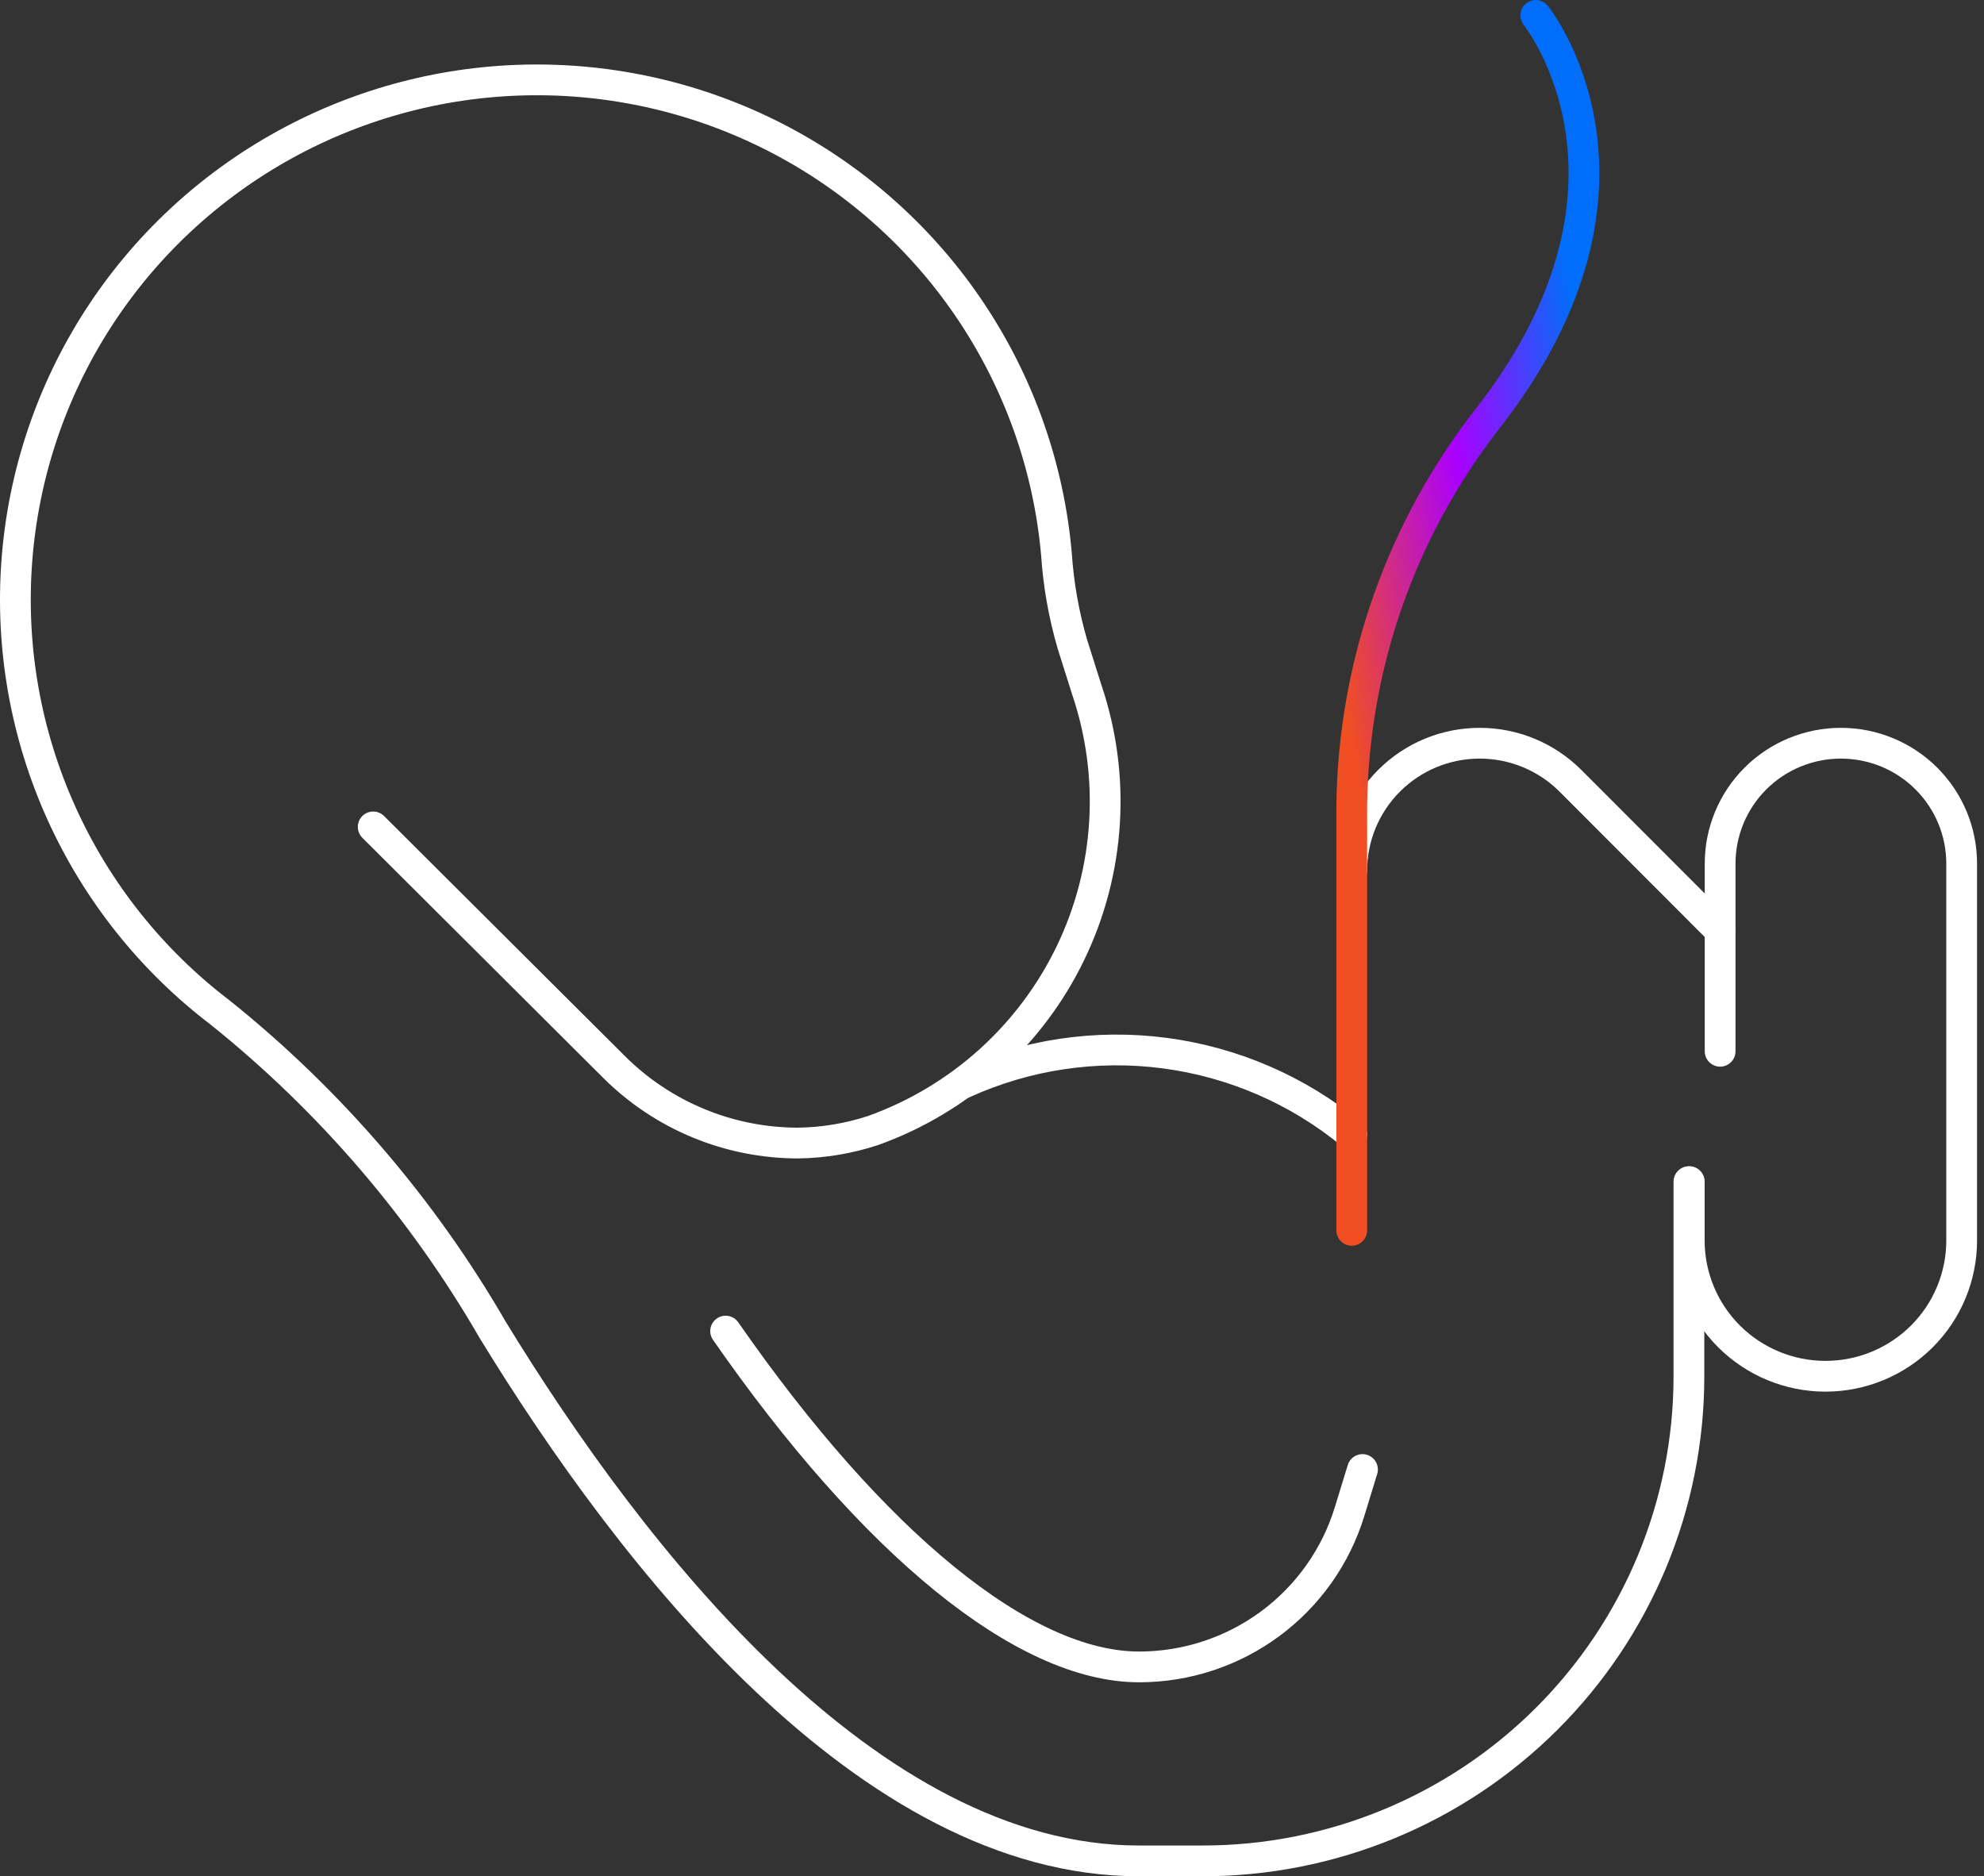 <svg width="129" height="122" viewBox="0 0 129 122" fill="none" xmlns="http://www.w3.org/2000/svg">
<rect x="0" y="0" width="129" height="122" fill="#333333" stroke="none"/>
<path d="M24.265 53.767L39.933 69.384C43.106 72.547 47.411 74.324 51.899 74.324V74.324C53.553 74.301 55.192 74.026 56.763 73.511C62.386 71.495 66.992 67.361 69.59 61.996C72.187 56.632 72.57 50.466 70.655 44.824L69.725 41.878C69.167 39.965 68.82 37.998 68.689 36.01C68.191 30.409 66.299 25.02 63.184 20.331C60.069 15.643 55.83 11.804 50.851 9.16C45.871 6.517 40.307 5.154 34.666 5.194C29.024 5.235 23.482 6.678 18.541 9.393C13.6 12.107 9.416 16.006 6.369 20.738C3.322 25.471 1.509 30.887 1.093 36.495C0.676 42.102 1.669 47.724 3.983 52.852C6.297 57.98 9.858 62.452 14.344 65.862C21.468 71.582 27.467 78.571 32.034 86.472C41.031 101.183 56.421 121 74.055 121H78.201C82.353 121 86.463 120.186 90.298 118.602C94.134 117.019 97.619 114.698 100.554 111.772C103.49 108.846 105.819 105.373 107.408 101.55C108.996 97.727 109.814 93.63 109.814 89.492V76.838" stroke="white" stroke-width="2" stroke-linecap="round" stroke-linejoin="round"/>
<path d="M47.18 86.551C56.772 100.353 66.562 108.387 74.067 108.387C77.131 108.387 80.113 107.406 82.576 105.589C85.039 103.773 86.852 101.216 87.747 98.296L88.589 95.551" stroke="white" stroke-width="2" stroke-linecap="round" stroke-linejoin="round"/>
<path d="M111.843 68.357V56.152C111.843 54.076 112.671 52.085 114.143 50.617C115.616 49.15 117.614 48.326 119.696 48.326C121.779 48.326 123.775 49.15 125.248 50.617C126.72 52.085 127.548 54.076 127.548 56.152V80.662C127.548 83.003 126.615 85.248 124.954 86.903C123.293 88.558 121.042 89.488 118.693 89.488V89.488C116.344 89.488 114.091 88.558 112.43 86.903C110.769 85.248 109.836 83.003 109.836 80.662V76.834" stroke="white" stroke-width="2" stroke-linecap="round" stroke-linejoin="round"/>
<path d="M87.888 73.759C84.415 70.897 80.204 69.065 75.736 68.477C71.269 67.889 66.724 68.568 62.625 70.434" stroke="white" stroke-width="2" stroke-linecap="round" stroke-linejoin="round"/>
<path d="M111.821 60.491L102.108 50.767C101.335 49.994 100.416 49.38 99.404 48.961C98.392 48.542 97.307 48.326 96.212 48.326C95.119 48.326 94.037 48.539 93.027 48.956C92.018 49.373 91.1 49.985 90.328 50.755C89.555 51.525 88.942 52.44 88.524 53.446C88.106 54.452 87.891 55.53 87.891 56.619" stroke="white" stroke-width="2" stroke-linecap="round" stroke-linejoin="round"/>
<path d="M99.856 1C99.856 1 108.598 11.824 96.875 27.028C91.151 34.275 87.991 43.205 87.891 52.427V80" stroke="url(#paint0_linear_2481_4995)" stroke-width="2" stroke-linecap="round" stroke-linejoin="round"/>
<defs>
<linearGradient id="paint0_linear_2481_4995" x1="89.17" y1="75.402" x2="110.475" y2="72.073" gradientUnits="userSpaceOnUse">
<stop offset="0.135" stop-color="#F04F23"/>
<stop offset="0.578" stop-color="#AA00FF"/>
<stop offset="1" stop-color="#006EFA"/>
</linearGradient>
</defs>
</svg>
